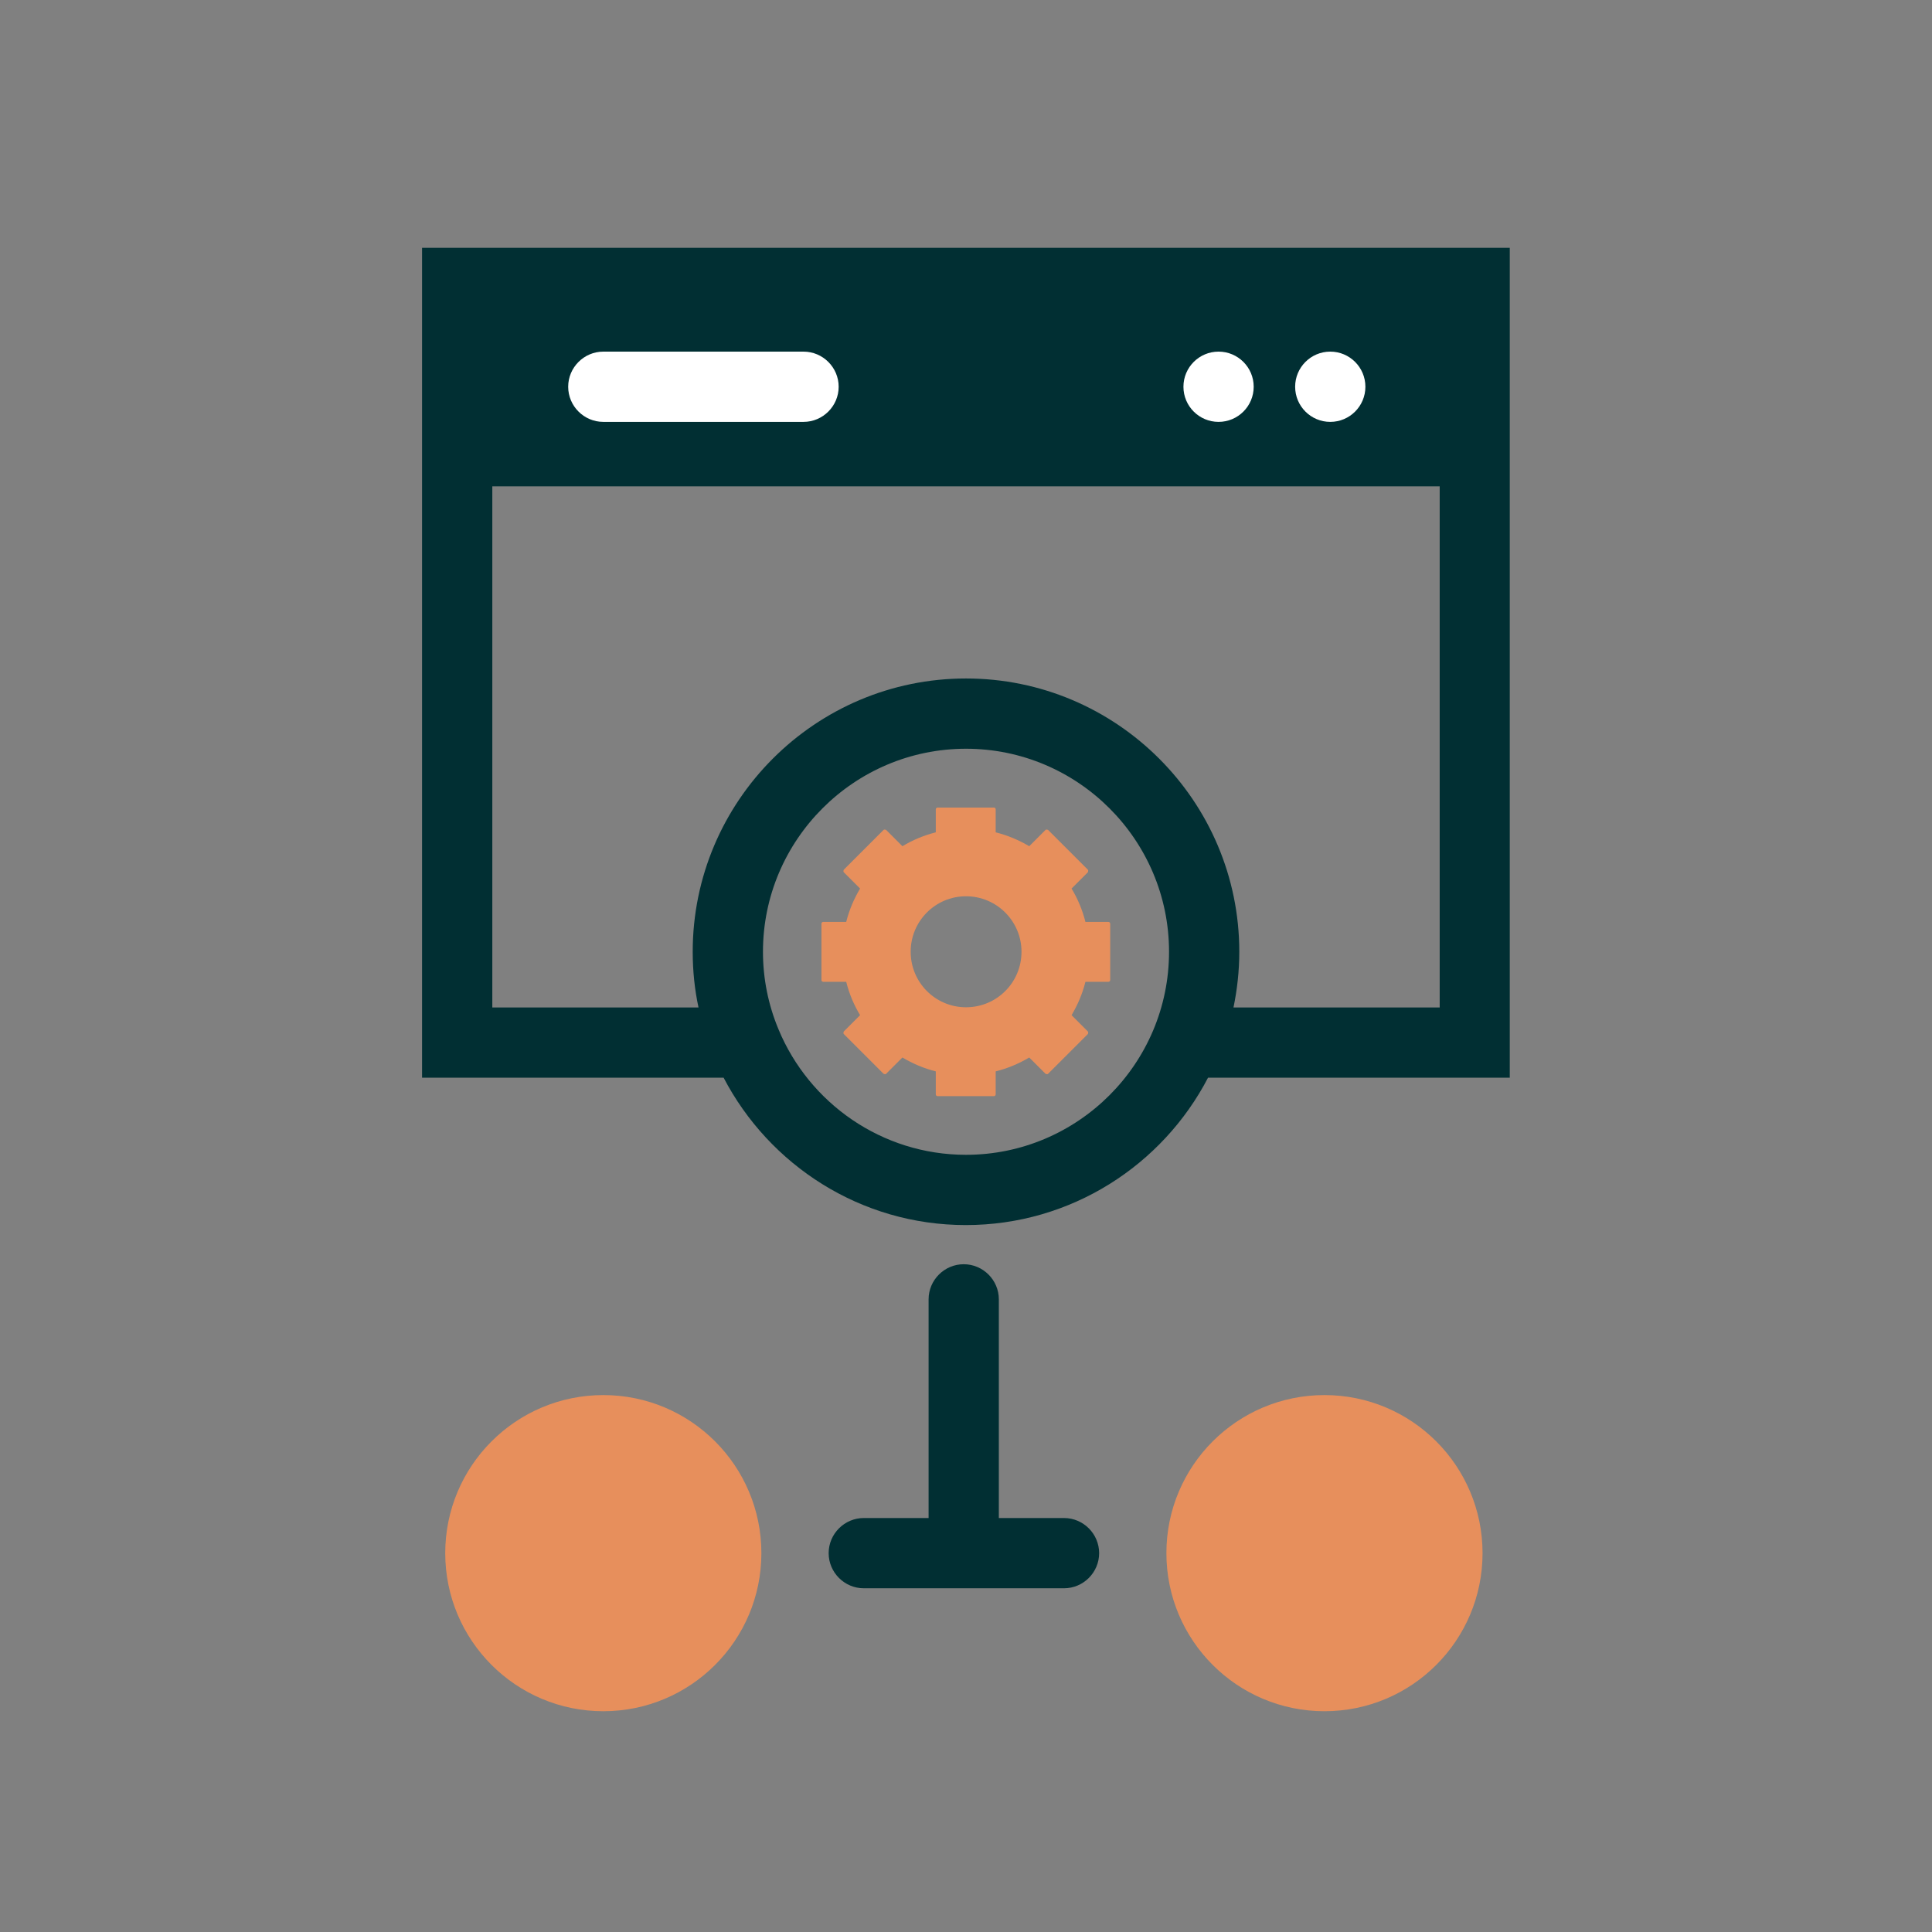 <?xml version="1.0" encoding="UTF-8"?><svg id="Layer_2" xmlns="http://www.w3.org/2000/svg" viewBox="0 0 110 110"><rect x="0" y="0" width="110" height="110" fill="#808080" stroke="none"/><path d="m85.97,14.11H24.03v47.25h17.17c2.6,4.98,7.8,8.39,13.79,8.39s11.2-3.41,13.79-8.39h17.18V14.11Zm-30.97,51.64c-4.8,0-8.93-2.95-10.67-7.13,0-.02-.01-.04-.02-.05-.56-1.35-.87-2.83-.87-4.38,0-6.37,5.19-11.56,11.56-11.56s11.56,5.19,11.56,11.56-5.19,11.56-11.56,11.56Zm15.23-8.39c.21-1.02.33-2.08.33-3.17,0-8.58-6.98-15.56-15.56-15.56s-15.56,6.98-15.56,15.56c0,1.09.11,2.15.33,3.17h-11.74v-29.67h53.94v29.67h-11.74Z" fill="#012f33" stroke-width="0"/><path d="m60.58,86.43h-3.71v-12.45c0-1.1-.9-2-2-2s-2,.9-2,2v12.45h-3.69c-1.1,0-2,.9-2,2s.9,2,2,2h11.4c1.1,0,2-.9,2-2s-.9-2-2-2Z" fill="#012f33" stroke-width="0"/><path d="m45.75,24.02h-11.4c-1.1,0-2-.9-2-2s.9-2,2-2h11.4c1.1,0,2,.9,2,2s-.9,2-2,2Z" fill="#fff" stroke-width="0"/><circle cx="75.41" cy="88.43" r="9" fill="#e78f5c" stroke-width="0"/><circle cx="34.35" cy="88.43" r="9" fill="#e78f5c" stroke-width="0"/><circle cx="69.38" cy="22.02" r="2" fill="#fff" stroke-width="0"/><circle cx="75.74" cy="22.02" r="2" fill="#fff" stroke-width="0"/><path d="m63.11,52.49h-1.31c-.17-.68-.44-1.32-.79-1.9l.93-.93s.04-.1,0-.14l-2.27-2.27s-.1-.04-.14,0l-.93.93c-.59-.35-1.23-.62-1.91-.79v-1.31c0-.05-.04-.1-.1-.1h-3.21c-.05,0-.1.04-.1.1v1.31c-.68.17-1.32.44-1.9.79l-.93-.93s-.1-.04-.14,0l-2.27,2.27s-.04.1,0,.14l.93.93c-.35.59-.62,1.22-.79,1.9h-1.31c-.05,0-.1.04-.1.1v3.21c0,.05.04.1.1.1h1.31c.17.68.44,1.32.79,1.9l-.93.93s-.04.1,0,.14l2.27,2.27s.1.04.14,0l.93-.93c.59.35,1.22.62,1.9.79v1.31c0,.05.04.1.1.1h3.21c.05,0,.1-.04.1-.1v-1.31c.68-.17,1.32-.44,1.91-.79l.93.93s.1.04.14,0l2.27-2.27s.04-.1,0-.14l-.93-.93c.35-.59.62-1.22.79-1.9h1.31c.05,0,.1-.04.1-.1v-3.21c0-.05-.04-.1-.1-.1Zm-8.11,4.86c-1.74,0-3.15-1.41-3.15-3.16s1.41-3.16,3.15-3.16,3.16,1.41,3.16,3.16-1.41,3.16-3.16,3.16Z" fill="#e78f5c" stroke-width="0"/></svg>